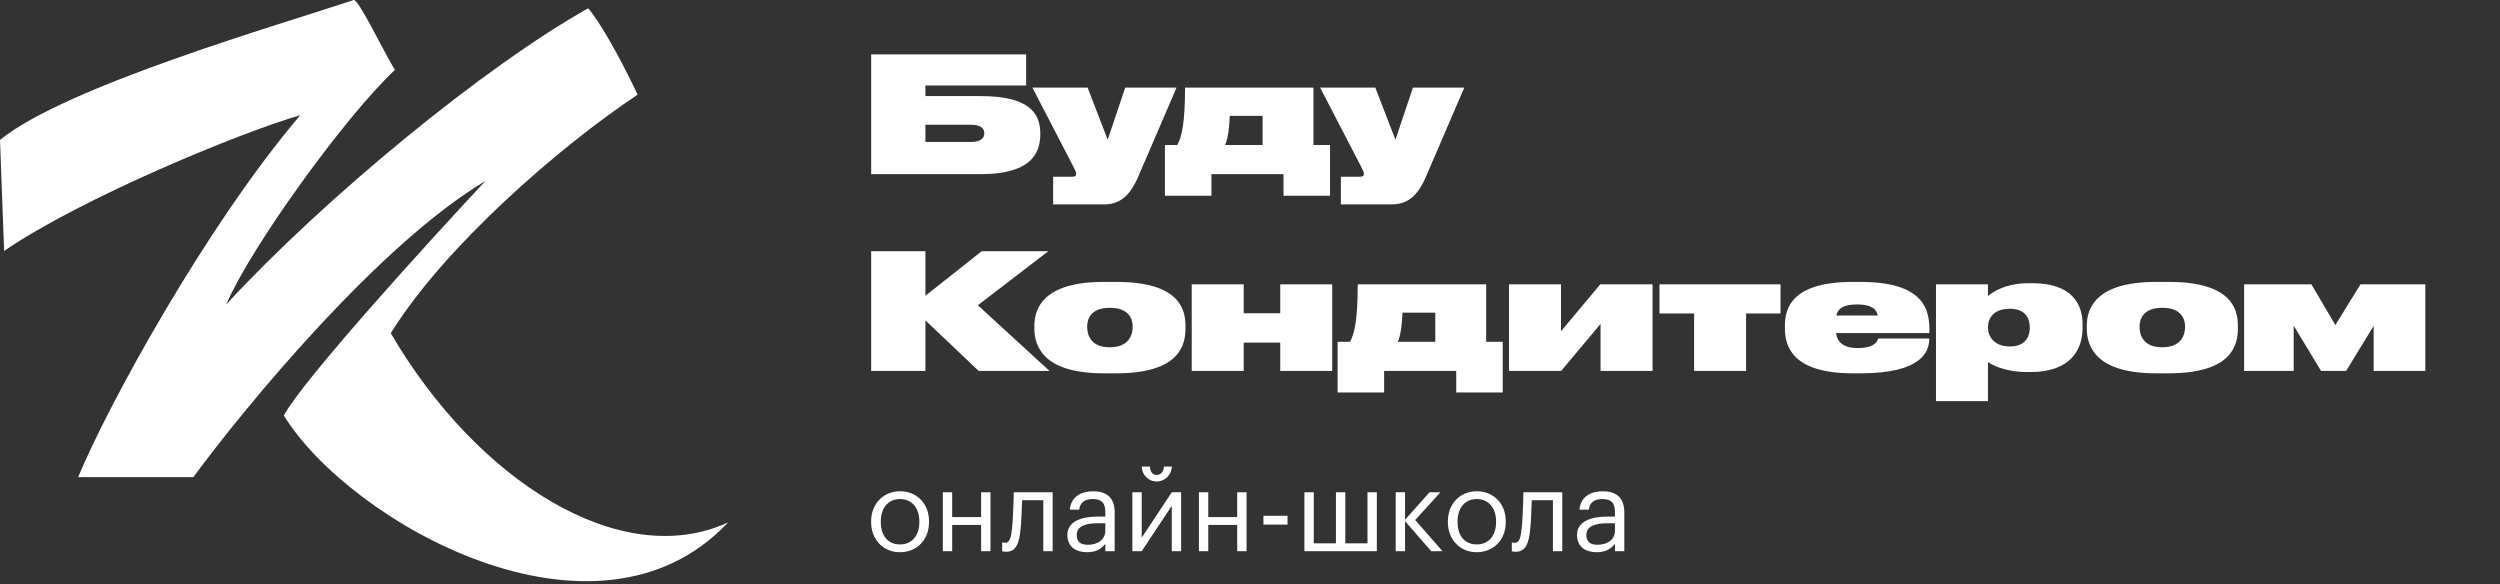 <?xml version="1.0" encoding="UTF-8"?> <svg xmlns="http://www.w3.org/2000/svg" width="432" height="101" viewBox="0 0 432 101" fill="none"><rect x="0" y="0" width="432" height="101" fill="#333333" stroke="none"/> <path d="M155.534 94.079C153.451 94.079 152.205 92.581 152.205 90.245V90.089C152.205 87.754 153.49 86.235 155.534 86.235C157.558 86.235 158.862 87.754 158.862 90.109V90.245C158.862 92.542 157.578 94.079 155.534 94.079ZM155.514 95.422C158.395 95.422 160.536 93.301 160.536 90.225V90.07C160.536 87.014 158.415 84.892 155.534 84.892C152.653 84.892 150.532 87.033 150.532 90.089V90.245C150.532 93.223 152.614 95.422 155.514 95.422ZM169.539 90.712V95.247H171.154V85.067H169.539V89.35H164.536V85.067H162.921V95.247H164.536V90.712H169.539ZM176.367 91.316C176.523 89.817 176.562 87.773 176.62 86.43H180.28V95.247H181.895V85.067H175.18L175.122 87.247C175.063 88.493 175.024 90.031 174.888 91.218C174.732 92.62 174.577 93.787 173.72 93.787C173.506 93.787 173.409 93.768 173.311 93.749L173.175 93.71V95.247L173.331 95.306C173.467 95.325 173.642 95.345 173.856 95.345C175.511 95.345 176.134 94.021 176.367 91.316ZM187.827 95.422C189.326 95.422 190.241 94.916 191 93.963V95.247H192.615V88.532C192.615 85.671 190.844 84.892 188.898 84.892C186.932 84.892 185.083 85.729 184.869 88.065H186.484C186.64 86.839 187.418 86.235 188.82 86.235C190.377 86.235 191 86.897 191 88.532V89.272H189.54C186.932 89.272 184.44 90.089 184.44 92.425C184.44 94.508 185.939 95.422 187.827 95.422ZM187.983 94.138C186.562 94.138 186.056 93.496 186.056 92.425C186.056 90.946 187.555 90.42 189.598 90.42H191V91.685C191 93.242 189.696 94.138 187.983 94.138ZM199.857 83.199C201.278 83.199 202.407 82.109 202.504 80.629H201.142C201.064 81.408 200.694 82.07 199.857 82.07C199.078 82.07 198.747 81.389 198.689 80.629H197.288C197.346 82.109 198.475 83.199 199.857 83.199ZM195.672 95.247H197.288L202.485 87.403V95.247H204.1V85.067H202.485L197.288 92.912V85.067H195.672V95.247ZM213.79 90.712V95.247H215.405V85.067H213.79V89.35H208.788V85.067H207.172V95.247H208.788V90.712H213.79ZM218.322 89.135V90.654H222.487V89.135H218.322ZM225.401 85.067V95.247H237.917V85.067H236.301V93.885H232.467V85.067H230.851V93.885H227.016V85.067H225.401ZM242.793 90.05L247.309 95.247H249.275L244.545 89.856L248.905 85.067H247.017L242.793 89.817V85.067H241.178V95.247H242.793V90.05ZM255.194 94.079C253.111 94.079 251.866 92.581 251.866 90.245V90.089C251.866 87.754 253.15 86.235 255.194 86.235C257.218 86.235 258.522 87.754 258.522 90.109V90.245C258.522 92.542 257.238 94.079 255.194 94.079ZM255.174 95.422C258.055 95.422 260.196 93.301 260.196 90.225V90.07C260.196 87.014 258.075 84.892 255.194 84.892C252.313 84.892 250.192 87.033 250.192 90.089V90.245C250.192 93.223 252.274 95.422 255.174 95.422ZM264.432 91.316C264.588 89.817 264.627 87.773 264.685 86.43H268.345V95.247H269.96V85.067H263.245L263.187 87.247C263.128 88.493 263.089 90.031 262.953 91.218C262.797 92.62 262.642 93.787 261.785 93.787C261.571 93.787 261.474 93.768 261.376 93.749L261.24 93.71V95.247L261.396 95.306C261.532 95.325 261.707 95.345 261.922 95.345C263.576 95.345 264.199 94.021 264.432 91.316ZM275.892 95.422C277.391 95.422 278.306 94.916 279.065 93.963V95.247H280.68V88.532C280.68 85.671 278.909 84.892 276.963 84.892C274.997 84.892 273.148 85.729 272.934 88.065H274.549C274.705 86.839 275.483 86.235 276.885 86.235C278.442 86.235 279.065 86.897 279.065 88.532V89.272H277.605C274.997 89.272 272.505 90.089 272.505 92.425C272.505 94.508 274.004 95.422 275.892 95.422ZM276.048 94.138C274.627 94.138 274.121 93.496 274.121 92.425C274.121 90.946 275.62 90.42 277.664 90.42H279.065V91.685C279.065 93.242 277.761 94.138 276.048 94.138Z" fill="white"></path> <path d="M150.54 30.092H169.476C177.568 30.092 179.764 26.978 179.764 23.224V23.029C179.764 19.415 177.623 16.606 169.476 16.606H159.911V14.771H177.317V9.404H150.54V30.092ZM159.911 24.531V21.556H167.752C169.587 21.556 170.088 22.279 170.088 23.002V23.057C170.088 23.808 169.559 24.531 167.752 24.531H159.911ZM181.984 35.32H190.743C193.524 35.32 195.303 33.846 196.777 30.315L203.311 15.133H194.441L191.41 24.142L187.935 15.133H178.397L185.376 28.591C185.738 29.286 185.96 29.703 185.96 30.037C185.96 30.343 185.821 30.537 185.293 30.537H181.984V35.32ZM201.299 33.818H209.335V30.092H221.792V33.818H229.828V25.059H226.964V15.133H204.775C204.775 21.361 204.191 23.697 203.44 25.059H201.299V33.818ZM211.698 25.059C212.227 23.808 212.421 22.029 212.505 20.026H218.177V25.059H211.698ZM231.704 35.32H240.463C243.244 35.32 245.023 33.846 246.497 30.315L253.032 15.133H244.161L241.13 24.142L237.655 15.133H228.117L235.096 28.591C235.458 29.286 235.68 29.703 235.68 30.037C235.68 30.343 235.541 30.537 235.013 30.537H231.704V35.32ZM169.114 64.092H181.349L168.975 52.747L181.155 43.404H169.643L159.911 51.107V43.404H150.54V64.092H159.911V55.361L169.114 64.092ZM192.866 64.509C203.794 64.509 204.851 59.671 204.851 56.751V56.306C204.851 53.443 203.794 48.715 192.922 48.715H190.697C180.131 48.715 178.74 53.443 178.74 56.306V56.751C178.74 59.671 180.103 64.509 190.725 64.509H192.866ZM191.837 53.192C195.007 53.192 195.73 55.055 195.73 56.446V56.473C195.73 57.919 195.007 60.005 191.837 60.005H191.754C188.528 60.005 187.861 57.947 187.861 56.473V56.446C187.861 55.027 188.584 53.192 191.754 53.192H191.837ZM214.913 64.092V59.198H221.225V64.092H230.206V49.133H221.225V54.138H214.913V49.133H205.931V64.092H214.913ZM231.142 67.818H239.178V64.092H251.635V67.818H259.671V59.059H256.807V49.133H234.617C234.617 55.361 234.033 57.697 233.283 59.059H231.142V67.818ZM241.541 59.059C242.07 57.808 242.264 56.029 242.348 54.026H248.02V59.059H241.541ZM260.756 64.092H269.766L276.578 55.973V64.092H285.56V49.133H276.523L269.738 57.252V49.133H260.756V64.092ZM292.738 64.092H301.72V54.165H307.67V49.133H286.76V54.165H292.738V64.092ZM333.373 58.503H324.531C324.447 58.837 324.114 60.144 320.999 60.144C318.302 60.144 317.412 58.865 317.273 57.558H333.401V56.974C333.401 53.443 332.372 48.715 321.5 48.715H320.165C309.682 48.715 308.431 53.192 308.431 56.279V56.724C308.431 59.838 309.71 64.509 320.193 64.509H321.528C332.177 64.509 333.373 60.672 333.373 58.531V58.503ZM317.329 54.527C317.551 53.443 318.33 52.608 320.916 52.608C323.391 52.608 324.28 53.415 324.475 54.527H317.329ZM343.519 56.557C343.519 55 344.492 53.359 347.245 53.359H347.384C350.026 53.359 350.749 55.083 350.749 56.585V56.696C350.749 58.058 350.026 59.866 347.384 59.866H347.245C344.576 59.866 343.519 58.086 343.519 56.668V56.557ZM334.537 49.133V69.32H343.519V62.563C344.019 62.924 346.3 64.287 350.276 64.287H350.915C357.95 64.287 359.869 60.227 359.869 56.696V56.029C359.869 52.692 358.173 48.938 351.193 48.938H350.498C346.327 48.938 344.047 50.69 343.519 51.162V49.133H334.537ZM374.72 64.509C385.648 64.509 386.705 59.671 386.705 56.751V56.306C386.705 53.443 385.648 48.715 374.776 48.715H372.552C361.985 48.715 360.595 53.443 360.595 56.306V56.751C360.595 59.671 361.957 64.509 372.579 64.509H374.72ZM373.692 53.192C376.861 53.192 377.584 55.055 377.584 56.446V56.473C377.584 57.919 376.861 60.005 373.692 60.005H373.608C370.383 60.005 369.715 57.947 369.715 56.473V56.446C369.715 55.027 370.438 53.192 373.608 53.192H373.692ZM401.077 64.092H405.415L410.17 56.306V64.092H419.096V49.133H407.89L403.552 56.167L399.409 49.133H387.786V64.092H396.35V56.279L401.077 64.092Z" fill="white"></path> <path d="M0.711 43.362L0 24.171C11.373 14.931 48.335 4.27 61.13 0.005C61.893 -0.249 66.106 8.535 68.238 12.088C59.708 20.049 43.36 42.651 39.095 52.602C56.154 34.122 83.876 11.378 101.646 1.427C104.49 4.839 108.518 12.799 110.176 16.353C96.529 25.451 76.768 42.651 67.527 57.577C82.454 83.165 107.333 98.802 125.814 90.272C103.068 114.438 60.419 90.272 49.046 71.793C52.458 65.538 73.688 42.177 83.876 31.279C65.679 42.083 42.649 69.897 33.408 82.454H13.505C18.481 70.371 35.541 39.097 51.889 19.907C41.938 22.75 14.216 34.122 0.711 43.362Z" fill="white"></path> </svg> 